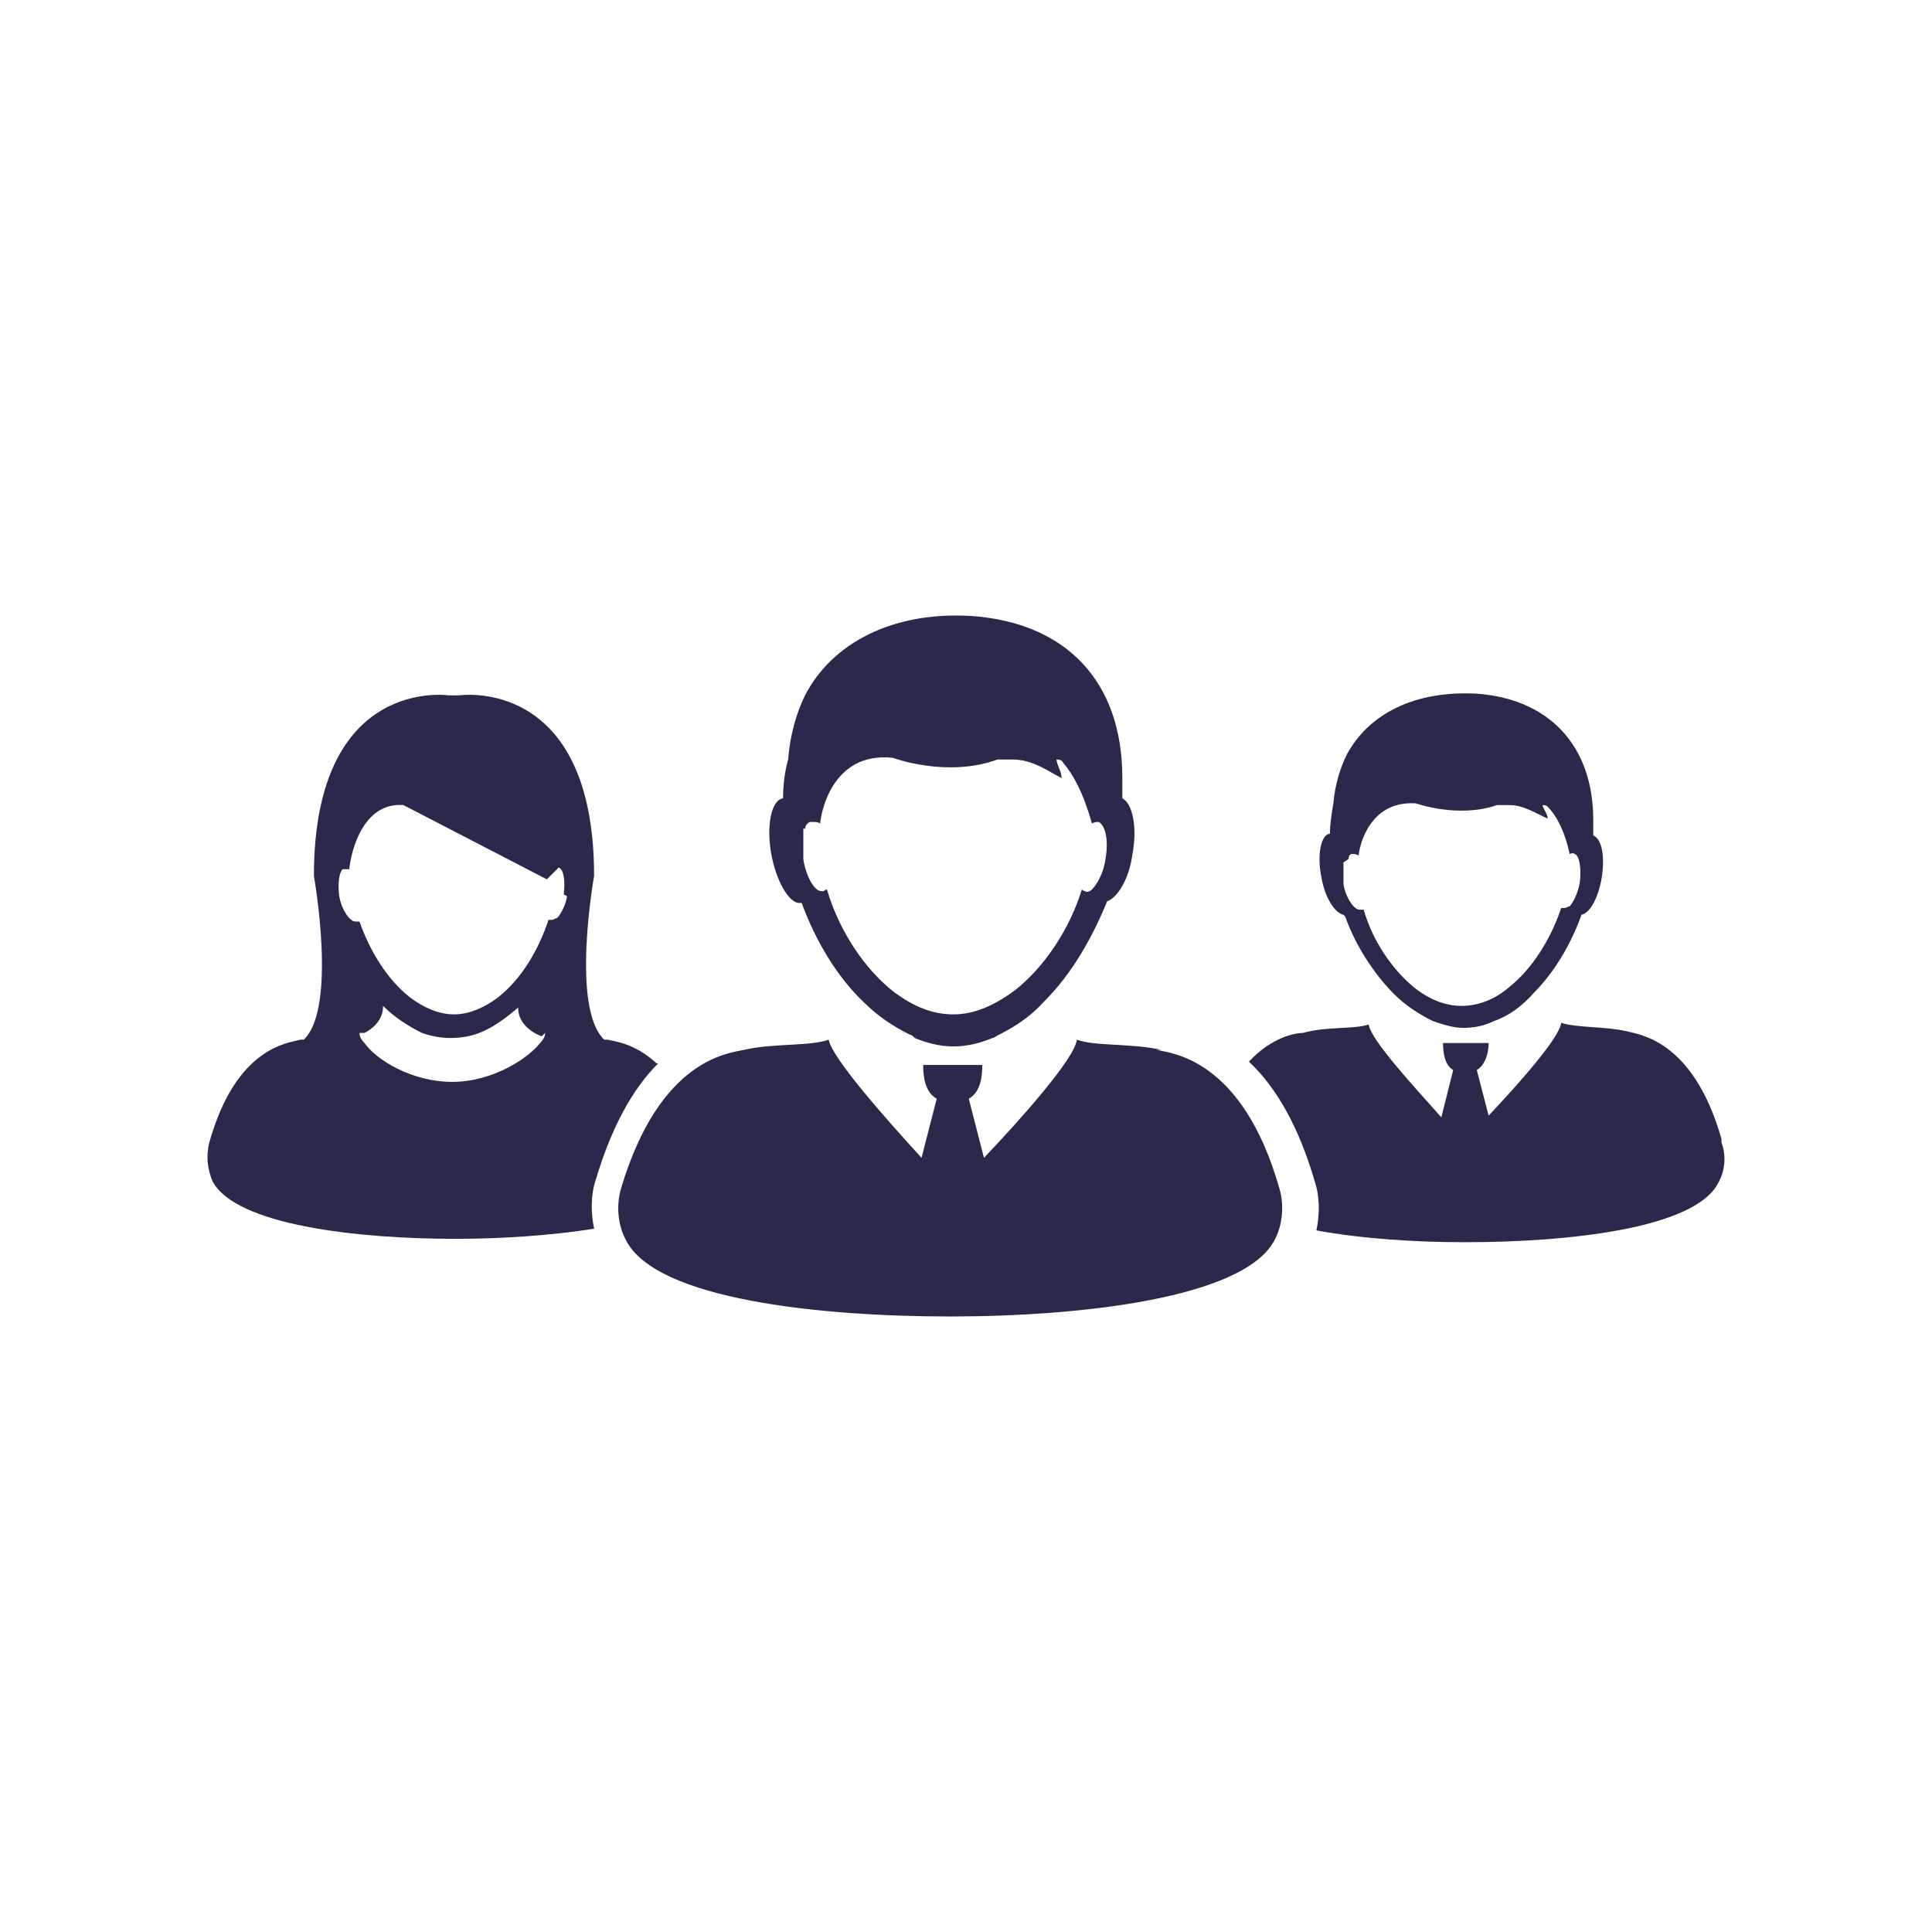 <svg xmlns="http://www.w3.org/2000/svg" id="Calque_1" data-name="Calque 1" viewBox="0 0 1000 1000"><defs><style>      .cls-1 {        fill: none;      }      .cls-2 {        fill: #2b294b;      }    </style></defs><g id="rh"><g id="Calque_1-2" data-name="Calque 1"><g><path class="cls-1" d="M290.9,449.03h0l-6.12,6.12-74.26-38.44c-24.46-2.62-27.96,29.7-27.96,33.2h0s-1.75-.87-2.62,0h-.87c-2.62,1.75-3.49,7.86-1.75,13.98.87,5.24,2.62,9.61,5.24,11.36.87.87,1.75,1.75,3.49,1.75h1.75c5.24,15.73,13.98,30.58,26.21,39.31,6.99,5.24,14.85,8.74,22.71,8.74s15.73-3.49,22.71-8.74c12.23-9.61,20.97-24.46,26.21-40.19h1.75s1.75,0,2.62-.87c2.62-1.75,4.37-6.12,5.24-11.36.87-6.99,0-13.1-2.62-13.98l-1.75-.87Z"></path><path class="cls-1" d="M422.81,459.51c1.75,1.75,2.62,1.75,4.37,1.75,0,0,.87,0,1.75-.87,6.99,20.97,19.22,41.06,34.94,53.29,9.61,6.99,19.22,11.36,30.58,11.36s21.84-4.37,31.45-12.23c15.73-12.23,27.96-32.32,34.94-52.42,0,0,.87,0,1.75.87.87,0,2.62,0,3.49-.87,2.62-2.62,6.12-8.74,6.99-15.73,1.75-9.61,0-17.47-3.49-19.22h0c-.87,0-2.62,0-3.49.87h0c-4.37-15.73-9.61-26.21-14.85-31.45-.87,0-1.75-.87-3.49-1.75,0,2.62,2.62,6.12,2.62,9.61-7.86-3.49-14.85-8.74-25.33-9.61h-7.86c-25.33,9.61-54.16-.87-54.16-.87-32.32-2.62-37.57,30.58-37.57,34.07h0c-.87-.87-2.62-1.75-3.49-.87h-1.75c-.87,0-1.75,1.75-2.62,3.49v15.73c.87,6.99,3.49,12.23,6.12,14.85h-.87Z"></path><path class="cls-1" d="M702.37,468.25c.87.87,1.75,1.75,3.49,1.75h1.75c5.24,15.73,14.85,32.32,27.08,41.06,6.99,5.24,14.85,8.74,23.59,8.74s16.6-3.49,24.46-9.61c12.23-9.61,21.84-25.33,27.08-41.06h1.75c.87,0,1.75,0,2.62-.87,2.62-1.75,4.37-6.99,5.24-12.23.87-6.99,0-13.98-2.62-14.85h-2.62c-3.49-12.23-7.86-20.09-11.36-24.46,0,0-1.75,0-2.62-.87,0,1.75,1.75,4.37,2.62,6.99-6.12-2.62-11.36-6.99-20.09-6.99h-6.12c-20.09,6.99-41.93-.87-41.93-.87-25.33-2.62-28.83,23.59-29.7,27.08h0c-.87,0-1.75-.87-2.62-.87h-.87s-1.75,1.75-1.75,2.62v11.36c.87,5.24,2.62,9.61,5.24,11.36l-2.62,1.75Z"></path><path class="cls-1" d="M269.93,519.79h0c-6.12,6.12-13.1,10.48-20.09,13.1-5.24,1.75-9.61,2.62-14.85,2.62s-10.48-.87-14.85-2.62c-6.99-2.62-13.98-7.86-20.09-13.98h0c0,6.99-5.24,11.36-9.61,13.98h-2.62c0,1.75.87,3.49,2.62,5.24,6.12,7.86,24.46,20.09,45.43,20.09s39.31-11.36,45.43-20.09c1.75-1.75,2.62-3.49,2.62-5.24h0c-2.62-.87-12.23-5.24-12.23-14.85l-1.75,1.75Z"></path><path class="cls-2" d="M339.82,550.37c-11.36-10.48-21.84-11.36-25.33-12.23h-1.75c-17.47-16.6-5.24-84.74-5.24-84.74,0-103.96-69.89-93.48-69.89-93.48h-5.24s-69.89-10.48-69.89,93.48c0,0,12.23,68.14-5.24,84.74h-1.75c-6.12,1.75-33.2,3.49-47.18,53.29-1.75,6.99-.87,13.98,1.75,20.09,12.23,22.71,75.13,29.7,125.8,29.7,23.59,0,49.8-1.75,71.64-5.24-1.75-8.74-1.75-17.47.87-25.33,7.86-26.21,18.35-46.3,32.32-60.28h-.87ZM282.16,534.64c0,1.75-.87,3.49-2.62,5.24-6.12,7.86-24.46,20.09-45.43,20.09s-39.31-11.36-45.43-20.09c-1.75-1.75-2.62-3.49-2.62-5.24h2.62c3.49-1.75,9.61-6.12,9.61-13.98h0c6.12,6.12,13.1,10.48,20.09,13.98,5.24,1.75,9.61,2.62,14.85,2.62s10.48-.87,14.85-2.62c6.99-2.62,13.98-7.86,20.09-13.1h0c0,9.61,9.61,13.98,12.23,14.85h0l1.75-1.75ZM293.52,463.88c-.87,5.24-3.49,9.61-5.24,11.36-.87,0-1.75.87-2.62.87h-1.75c-5.24,15.73-13.98,30.58-26.21,40.19-6.99,5.24-14.85,8.74-22.71,8.74s-15.73-3.49-22.71-8.74c-12.23-9.61-20.97-24.46-26.21-39.31h-1.75c-.87,0-1.75,0-3.49-1.75s-4.37-6.12-5.24-11.36c-.87-6.99,0-12.23,1.75-13.98h3.49c0-2.62,4.37-34.94,27.96-33.2l74.26,38.44,6.12-6.12h0c2.62.87,3.49,6.99,2.62,13.98l1.75.87Z"></path><path class="cls-2" d="M891.07,589.68c-14.85-52.42-43.68-54.16-48.92-55.91-12.23-2.62-26.21-1.75-34.07-4.37-.87,7.86-22.71,32.32-37.57,48.05l-6.12-23.59c4.37-2.62,6.12-8.74,6.12-13.98h-23.59c0,5.24.87,11.36,5.24,13.98l-6.12,24.46c-13.98-15.73-36.69-40.19-37.57-48.05-7.86,2.62-21.84.87-34.07,4.37-3.49,0-15.73,1.75-27.96,14.85,14.85,13.98,26.21,34.94,34.07,62.03,2.62,7.86,2.62,16.6.87,25.33,23.59,4.37,51.54,6.12,76.88,6.12,53.29,0,118.81-6.99,131.04-30.58,3.49-6.12,4.37-13.98,1.75-20.97v-1.75Z"></path><path class="cls-2" d="M696.26,474.36c5.24,14.85,14.85,29.7,25.33,40.19,6.12,6.12,13.1,10.48,20.09,13.98,5.24,1.75,10.48,3.49,15.73,3.49s10.48-.87,15.73-3.49c7.86-2.62,14.85-7.86,20.97-14.85,10.48-10.48,19.22-25.33,24.46-40.19,4.37-.87,8.74-8.74,10.48-19.22,1.75-11.36,0-20.09-4.37-21.84v-7.86c0-39.31-23.59-62.9-60.28-65.52-32.32-1.75-55.91,10.48-67.27,31.45-3.49,6.99-6.12,15.73-6.99,25.33-.87,5.24-1.75,10.48-1.75,15.73h0c-4.37,0-6.99,10.48-4.37,22.71,1.75,10.48,6.99,18.35,11.36,19.22l.87.87ZM698,444.66c0-1.75.87-2.62,1.75-2.62h.87s1.75,0,2.62.87h0c0-2.62,4.37-28.83,29.7-27.08,0,0,21.84,7.86,41.93.87h6.12c7.86,0,13.98,4.37,20.09,6.99,0-2.62-2.62-5.24-2.62-6.99.87,0,1.75,0,2.62.87,4.37,4.37,8.74,12.23,11.36,24.46h0s1.75-.87,2.62,0h0c2.62.87,3.49,7.86,2.62,14.85-.87,5.24-3.49,10.48-5.24,12.23-.87,0-1.75.87-2.62.87h-1.75c-5.24,15.73-14.85,31.45-27.08,41.06-6.99,6.12-15.73,9.61-24.46,9.61s-16.6-3.49-23.59-8.74c-12.23-9.61-22.71-25.33-27.08-41.06h-1.75c-.87,0-1.75,0-3.49-1.75-1.75-1.75-4.37-6.12-5.24-11.36v-11.36l2.62-1.75Z"></path><path class="cls-2" d="M601.03,543.38c-15.73-3.49-34.07-1.75-43.68-5.24-.87,9.61-29.7,41.93-48.05,61.15l-7.86-30.58c6.12-3.49,6.99-11.36,6.99-17.47h-30.58c0,6.12.87,13.98,6.99,17.47l-7.86,30.58c-18.35-20.09-46.3-51.54-48.05-61.15-9.61,3.49-28.83,1.75-43.68,5.24-7.86,1.75-43.68,4.37-63.77,71.64-2.62,8.74-1.75,19.22,2.62,27.08,15.73,30.58,100.47,39.31,167.73,39.31h0c68.14,0,152.01-9.61,167.73-39.31,4.37-7.86,5.24-18.35,2.62-27.08-19.22-67.27-55.91-69.89-63.77-71.64h2.62Z"></path><path class="cls-2" d="M414.95,467.37c6.99,19.22,18.35,38.44,32.32,51.54,6.99,6.99,14.85,12.23,23.59,16.6.87,0,1.75.87,2.62,1.75,6.12,2.62,13.1,4.37,20.09,4.37s13.98-1.75,20.09-4.37c.87,0,1.75-.87,3.49-1.75,8.74-4.37,16.6-9.61,23.59-17.47,13.98-13.98,24.46-32.32,32.32-51.54,5.24-1.75,11.36-11.36,13.1-24.46,2.62-13.98,0-26.21-5.24-28.83v-10.48c0-50.67-29.7-80.37-77.75-83.87-41.06-2.62-72.51,13.98-86.49,41.06-4.37,8.74-7.86,20.97-8.74,33.2-1.75,6.12-2.62,13.1-2.62,20.09h0c-6.12.87-8.74,13.98-6.12,28.83,2.62,13.98,8.74,24.46,13.98,25.33h1.75ZM416.7,428.94c0-1.75,1.75-3.49,2.62-3.49h1.75c.87,0,2.62,0,3.49.87h0c0-3.49,5.24-37.57,37.57-34.07,0,0,27.96,10.48,54.16.87h7.86c10.48,0,18.35,6.12,25.33,9.61,0-3.49-2.62-6.99-2.62-9.61.87,0,2.62,0,3.49,1.75,5.24,6.12,10.48,15.73,14.85,31.45h0c.87-.87,2.62-.87,3.49-.87h0c3.49,1.75,5.24,9.61,3.49,19.22-.87,6.99-4.37,13.1-6.99,15.73-.87.87-2.62,1.75-3.49.87,0,0-.87,0-1.75-.87-6.12,20.09-19.22,40.19-34.94,52.42-9.61,6.99-20.09,12.23-31.45,12.23s-20.97-4.37-30.58-11.36c-15.73-12.23-28.83-32.32-34.94-53.29,0,0-.87,0-1.75.87-1.75,0-2.62,0-4.37-1.75-2.62-2.62-5.24-8.74-6.12-14.85v-15.73h.87Z"></path></g></g></g></svg>